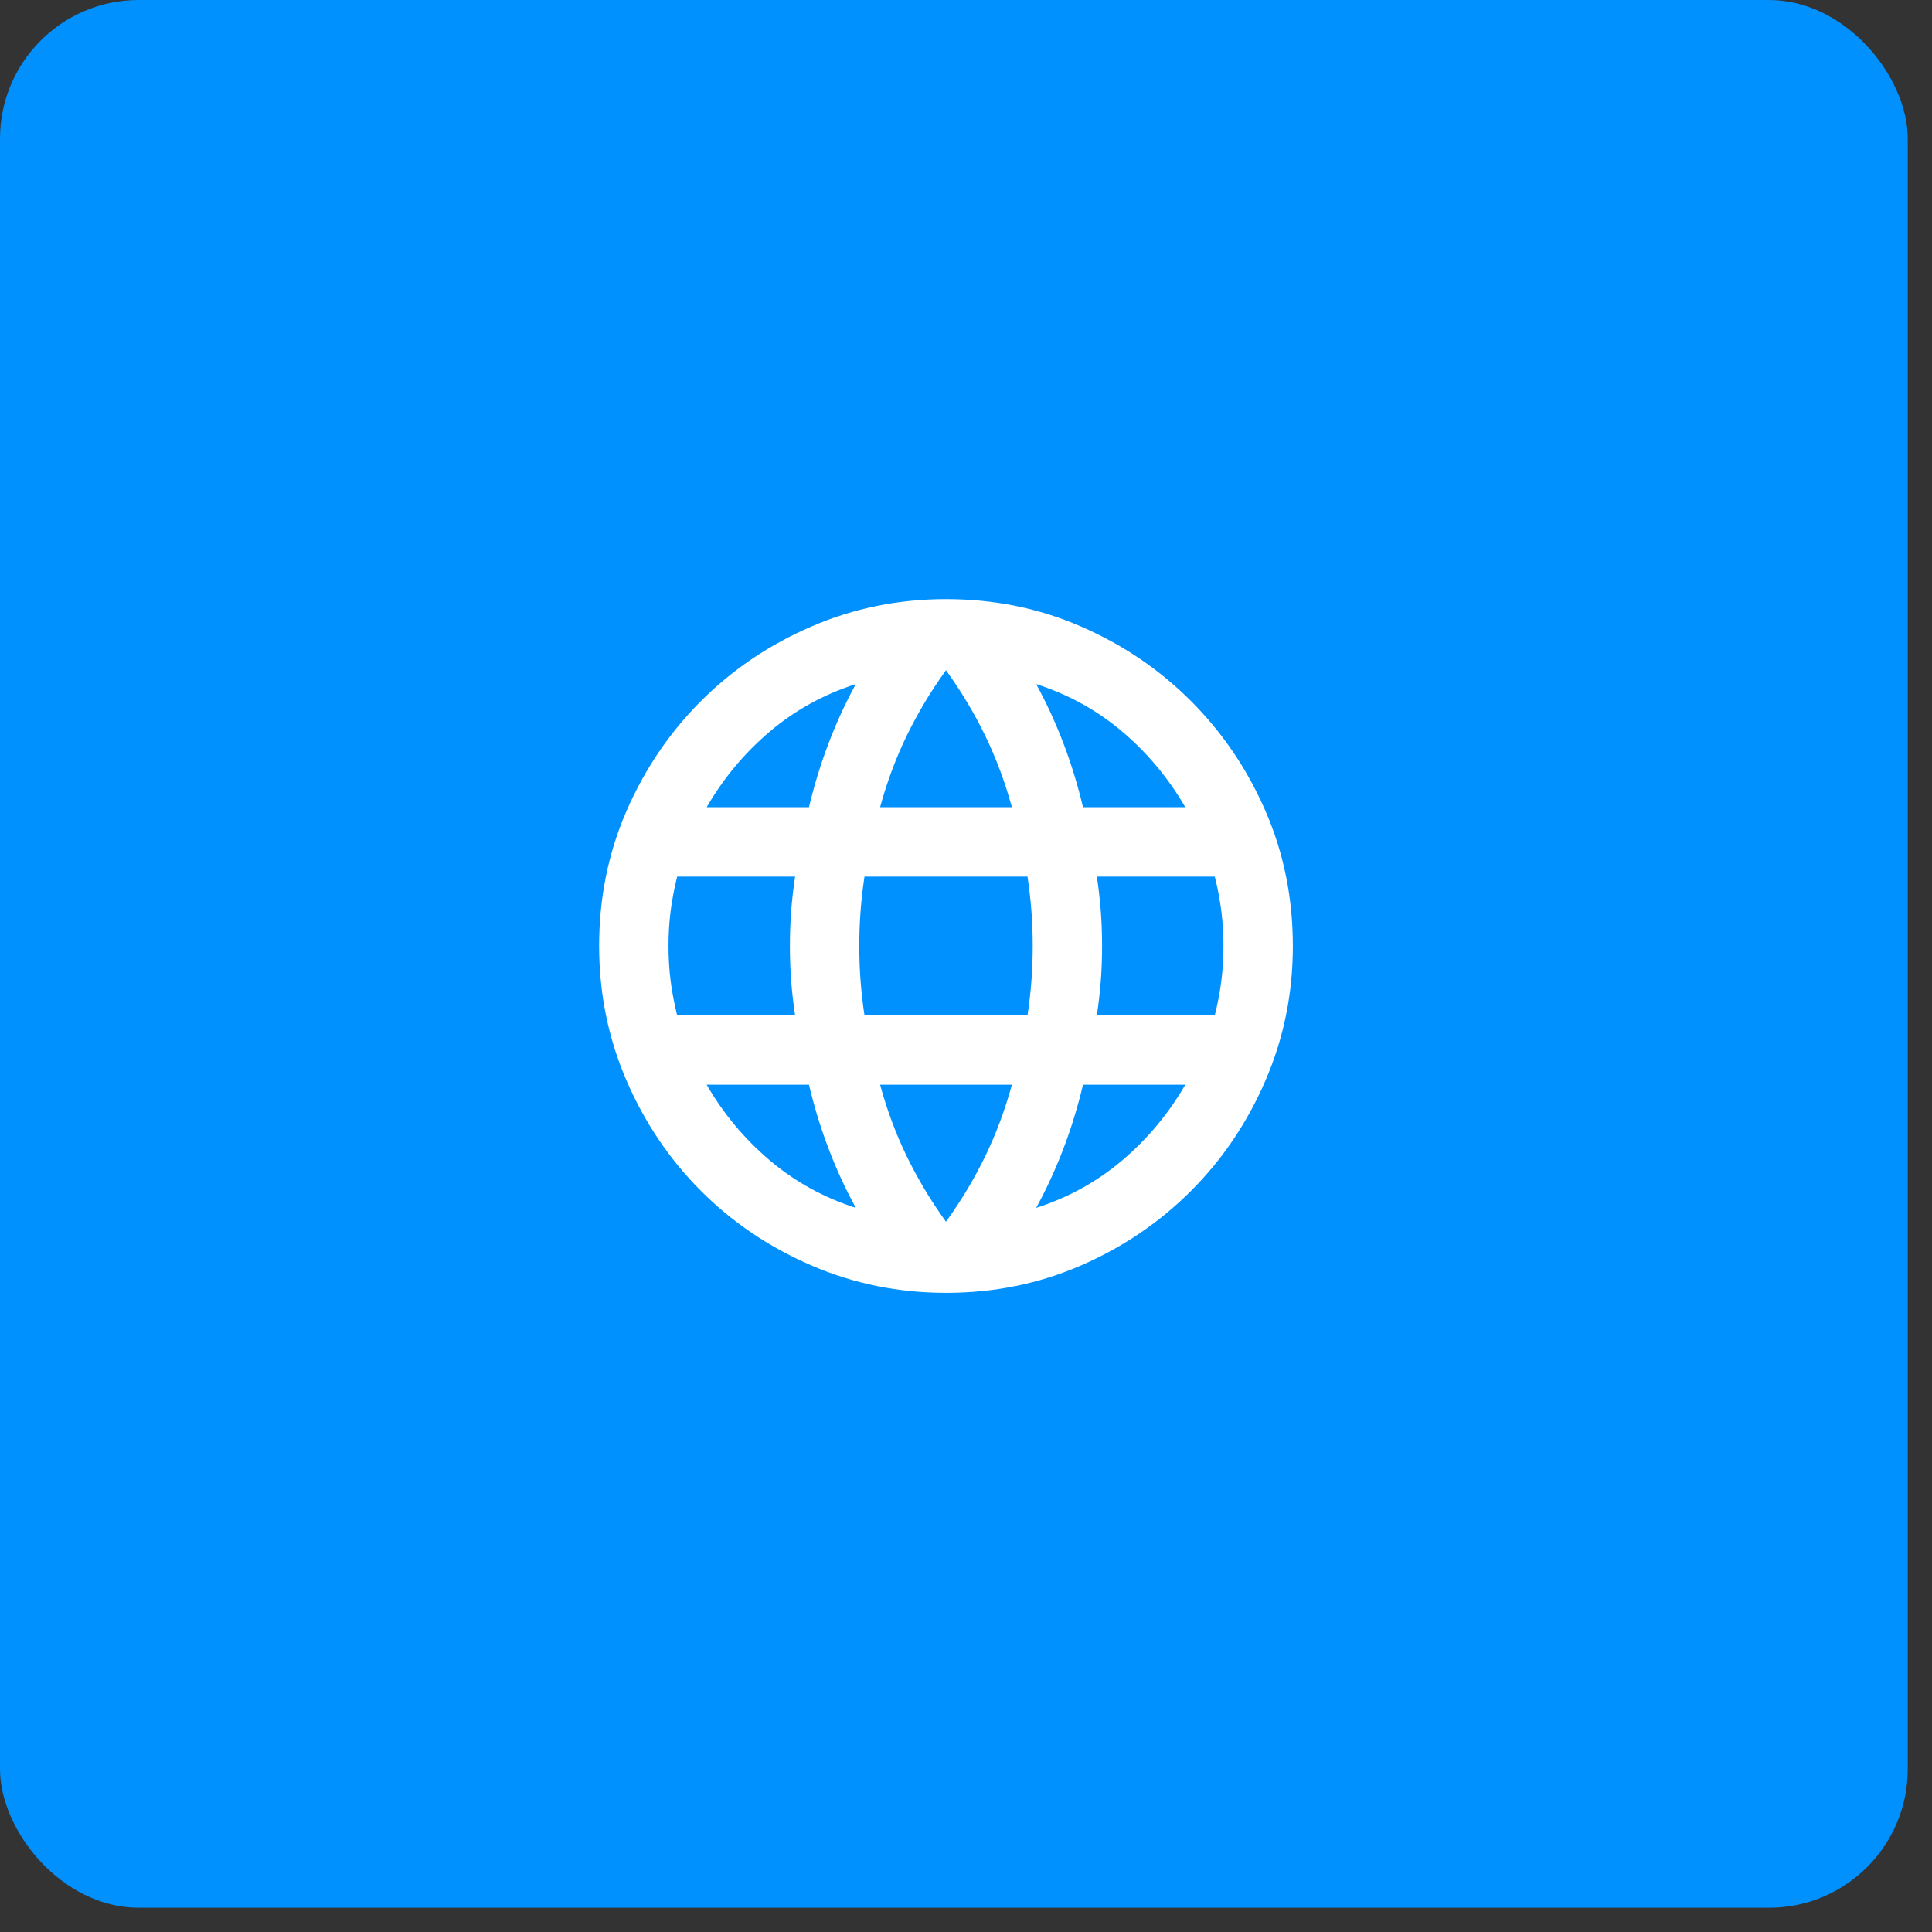 <svg width="62" height="62" viewBox="0 0 62 62" fill="none" xmlns="http://www.w3.org/2000/svg">
<rect x="0" y="0" width="62" height="62" fill="#333333" stroke="none"/>
<rect width="61.222" height="61.222" rx="4.452" fill="#0091FF"/>
<mask id="mask0_114_2960" style="mask-type:alpha" maskUnits="userSpaceOnUse" x="17" y="17" width="27" height="27">
<rect x="17" y="17" width="26.715" height="26.715" fill="#D9D9D9"/>
</mask>
<g mask="url(#mask0_114_2960)">
<path d="M30.358 41.489C28.837 41.489 27.399 41.197 26.044 40.612C24.69 40.028 23.507 39.23 22.496 38.219C21.485 37.208 20.688 36.025 20.103 34.671C19.519 33.317 19.227 31.879 19.227 30.358C19.227 28.818 19.519 27.375 20.103 26.03C20.688 24.685 21.485 23.507 22.496 22.496C23.507 21.485 24.69 20.687 26.044 20.103C27.399 19.518 28.837 19.226 30.358 19.226C31.898 19.226 33.34 19.518 34.685 20.103C36.03 20.687 37.208 21.485 38.219 22.496C39.23 23.507 40.028 24.685 40.612 26.03C41.197 27.375 41.489 28.818 41.489 30.358C41.489 31.879 41.197 33.317 40.612 34.671C40.028 36.025 39.23 37.208 38.219 38.219C37.208 39.23 36.03 40.028 34.685 40.612C33.34 41.197 31.898 41.489 30.358 41.489ZM30.358 39.207C30.84 38.539 31.258 37.843 31.61 37.12C31.962 36.396 32.25 35.626 32.473 34.81H28.243C28.465 35.626 28.753 36.396 29.105 37.12C29.458 37.843 29.875 38.539 30.358 39.207ZM27.464 38.762C27.13 38.149 26.837 37.514 26.587 36.855C26.337 36.197 26.128 35.515 25.961 34.81H22.677C23.215 35.738 23.888 36.545 24.695 37.231C25.502 37.917 26.425 38.428 27.464 38.762ZM33.252 38.762C34.291 38.428 35.214 37.917 36.021 37.231C36.828 36.545 37.5 35.738 38.038 34.81H34.755C34.588 35.515 34.379 36.197 34.129 36.855C33.878 37.514 33.586 38.149 33.252 38.762ZM21.731 32.584H25.516C25.46 32.213 25.418 31.846 25.39 31.485C25.363 31.123 25.349 30.747 25.349 30.358C25.349 29.968 25.363 29.592 25.39 29.23C25.418 28.869 25.46 28.502 25.516 28.131H21.731C21.638 28.502 21.569 28.869 21.522 29.23C21.476 29.592 21.453 29.968 21.453 30.358C21.453 30.747 21.476 31.123 21.522 31.485C21.569 31.846 21.638 32.213 21.731 32.584ZM27.742 32.584H32.974C33.029 32.213 33.071 31.846 33.099 31.485C33.127 31.123 33.141 30.747 33.141 30.358C33.141 29.968 33.127 29.592 33.099 29.23C33.071 28.869 33.029 28.502 32.974 28.131H27.742C27.686 28.502 27.645 28.869 27.617 29.23C27.589 29.592 27.575 29.968 27.575 30.358C27.575 30.747 27.589 31.123 27.617 31.485C27.645 31.846 27.686 32.213 27.742 32.584ZM35.2 32.584H38.984C39.077 32.213 39.147 31.846 39.193 31.485C39.24 31.123 39.263 30.747 39.263 30.358C39.263 29.968 39.24 29.592 39.193 29.23C39.147 28.869 39.077 28.502 38.984 28.131H35.2C35.255 28.502 35.297 28.869 35.325 29.23C35.353 29.592 35.367 29.968 35.367 30.358C35.367 30.747 35.353 31.123 35.325 31.485C35.297 31.846 35.255 32.213 35.2 32.584ZM34.755 25.905H38.038C37.5 24.977 36.828 24.17 36.021 23.484C35.214 22.798 34.291 22.287 33.252 21.953C33.586 22.566 33.878 23.201 34.129 23.86C34.379 24.518 34.588 25.2 34.755 25.905ZM28.243 25.905H32.473C32.25 25.089 31.962 24.319 31.61 23.595C31.258 22.872 30.84 22.176 30.358 21.508C29.875 22.176 29.458 22.872 29.105 23.595C28.753 24.319 28.465 25.089 28.243 25.905ZM22.677 25.905H25.961C26.128 25.2 26.337 24.518 26.587 23.86C26.837 23.201 27.13 22.566 27.464 21.953C26.425 22.287 25.502 22.798 24.695 23.484C23.888 24.17 23.215 24.977 22.677 25.905Z" fill="white"/>
</g>
</svg>
